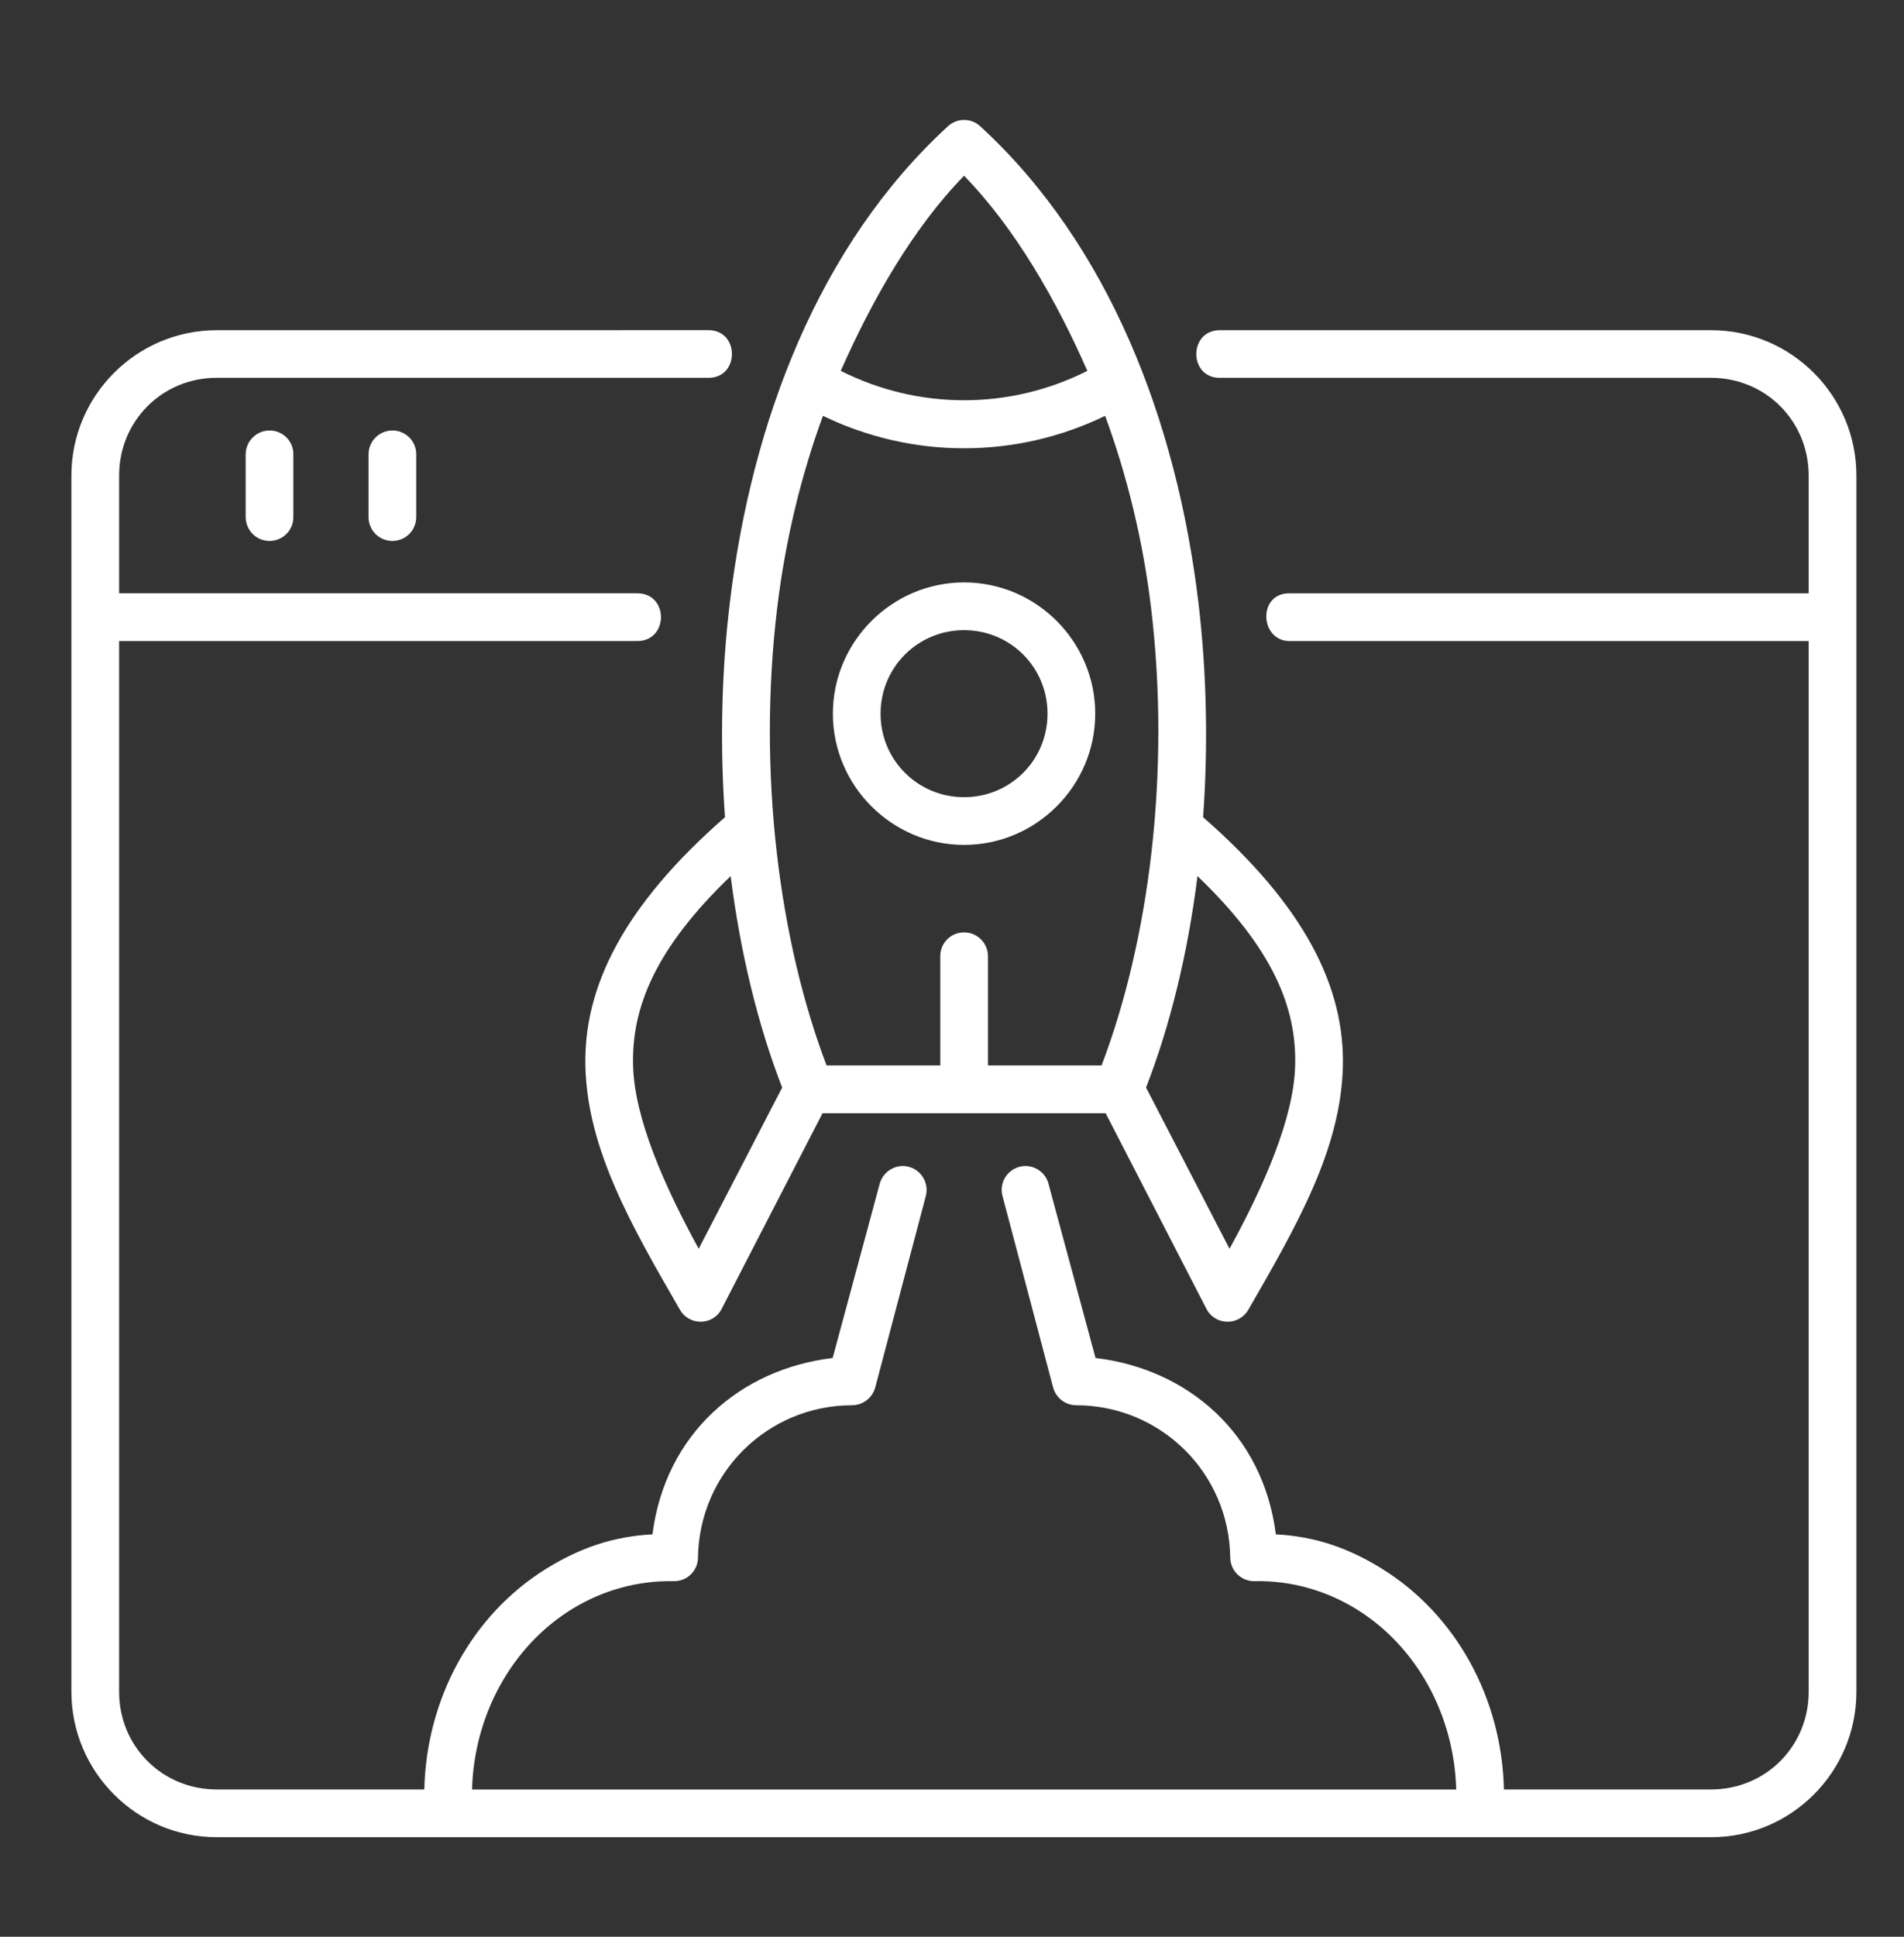 <svg width="60" height="61" viewBox="0 0 60 61" fill="none" xmlns="http://www.w3.org/2000/svg">
<rect x="0" y="0" width="60" height="61" fill="#333333" stroke="none"/>
<mask id="mask0_2000_8072" style="mask-type:alpha" maskUnits="userSpaceOnUse" x="0" y="0" width="60" height="61">
<rect y="0.777" width="60" height="60" fill="#D9D9D9"/>
</mask>
<g mask="url(#mask0_2000_8072)">
<path fill-rule="evenodd" clip-rule="evenodd" d="M6.83 10.4C4.308 10.4 2.25 12.455 2.25 14.976V53.288C2.253 55.81 4.308 57.865 6.83 57.865H53.923C56.445 57.865 58.5 55.81 58.5 53.288V14.976C58.5 12.455 56.445 10.4 53.923 10.4H38.478C37.439 10.363 37.439 11.941 38.478 11.9H53.923C55.637 11.9 56.996 13.262 56.996 14.976V18.688H40.619C39.616 18.688 39.695 20.241 40.694 20.191H56.996V53.288C56.996 55.002 55.637 56.361 53.923 56.361H47.392C47.33 53.507 45.896 50.865 43.552 49.411C42.483 48.749 41.44 48.392 40.205 48.326C39.803 45.148 37.427 43.116 34.523 42.772L33.044 37.297C32.966 36.97 32.676 36.738 32.34 36.725C31.831 36.711 31.454 37.193 31.595 37.682L33.185 43.695C33.272 44.023 33.566 44.256 33.905 44.26C36.577 44.26 38.734 46.388 38.768 49.06C38.776 49.479 39.119 49.809 39.539 49.801C40.665 49.777 41.776 50.083 42.76 50.692C44.636 51.856 45.826 54.006 45.889 56.363H14.875C14.94 54.006 16.13 51.856 18.006 50.692C18.988 50.084 20.102 49.778 21.228 49.801C21.647 49.809 21.991 49.479 21.995 49.06C22.033 46.388 24.19 44.26 26.857 44.26C27.197 44.256 27.495 44.023 27.582 43.695L29.172 37.682C29.309 37.193 28.931 36.712 28.426 36.725C28.091 36.738 27.8 36.97 27.718 37.297L26.239 42.772C23.34 43.116 20.963 45.149 20.561 48.326C19.326 48.392 18.282 48.748 17.21 49.411C14.865 50.865 13.436 53.507 13.371 56.361H6.83C5.111 56.361 3.754 55.002 3.754 53.288V20.191H20.069C21.082 20.203 21.082 18.672 20.069 18.687H3.754V14.976C3.754 13.261 5.111 11.899 6.83 11.899H22.288C23.324 11.94 23.324 10.362 22.288 10.399L6.83 10.4Z" fill="white"/>
<path d="M8.485 13.559C8.066 13.566 7.739 13.907 7.742 14.32V16.275C7.739 16.698 8.075 17.038 8.492 17.038C8.914 17.038 9.25 16.698 9.245 16.275V14.32C9.256 13.898 8.907 13.55 8.485 13.559Z" fill="white"/>
<path d="M12.354 13.559C11.937 13.566 11.609 13.907 11.613 14.32V16.275C11.609 16.698 11.944 17.038 12.366 17.038C12.786 17.038 13.121 16.698 13.116 16.275V14.32C13.125 13.898 12.777 13.55 12.354 13.559Z" fill="white"/>
<path fill-rule="evenodd" clip-rule="evenodd" d="M37.736 27.594C40.122 29.88 40.868 31.749 40.813 33.575C40.767 35.227 39.827 37.36 38.745 39.332L36.115 34.254C36.879 32.287 37.433 30.017 37.736 27.594ZM23.025 27.594C23.331 30.017 23.885 32.287 24.648 34.254L22.018 39.332C20.937 37.36 19.996 35.227 19.95 33.575C19.897 31.749 20.642 29.88 23.025 27.594ZM25.933 13.097C28.741 14.46 32.021 14.46 34.825 13.097C35.529 15.011 36.018 17.041 36.271 19.124C36.9 24.342 36.204 29.652 34.713 33.557H31.134V30.128C31.139 29.705 30.794 29.358 30.368 29.367C29.954 29.371 29.622 29.714 29.631 30.128V33.557H26.047C24.561 29.651 23.86 24.342 24.494 19.124C24.747 17.041 25.232 15.012 25.933 13.097ZM30.38 5.535C32.003 7.2 33.296 9.477 34.265 11.681C31.817 12.915 28.943 12.915 26.495 11.681C27.468 9.477 28.756 7.2 30.38 5.535ZM30.339 3.779C30.17 3.788 30.003 3.858 29.875 3.974C25.791 7.718 23.687 13.298 23.003 18.947C22.726 21.233 22.689 23.527 22.846 25.739C19.641 28.539 18.378 31.099 18.448 33.617C18.523 36.218 19.894 38.6 21.43 41.258C21.728 41.767 22.474 41.751 22.742 41.224L25.92 35.062H34.842L38.018 41.224C38.291 41.751 39.032 41.767 39.335 41.258C40.868 38.599 42.242 36.218 42.317 33.617C42.387 31.099 41.119 28.54 37.913 25.739C38.072 23.527 38.034 21.232 37.762 18.947C37.078 13.298 34.969 7.718 30.886 3.974C30.737 3.837 30.542 3.766 30.339 3.779Z" fill="white"/>
<path fill-rule="evenodd" clip-rule="evenodd" d="M30.38 19.848C31.842 19.848 33.01 21.017 33.01 22.478C33.01 23.94 31.842 25.108 30.38 25.108C28.922 25.108 27.749 23.941 27.749 22.478C27.749 21.016 28.922 19.848 30.38 19.848ZM30.38 18.344C28.11 18.344 26.246 20.204 26.246 22.478C26.246 24.752 28.11 26.611 30.38 26.611C32.654 26.611 34.513 24.752 34.513 22.478C34.514 20.204 32.655 18.344 30.38 18.344Z" fill="white"/>
</g>
</svg>

